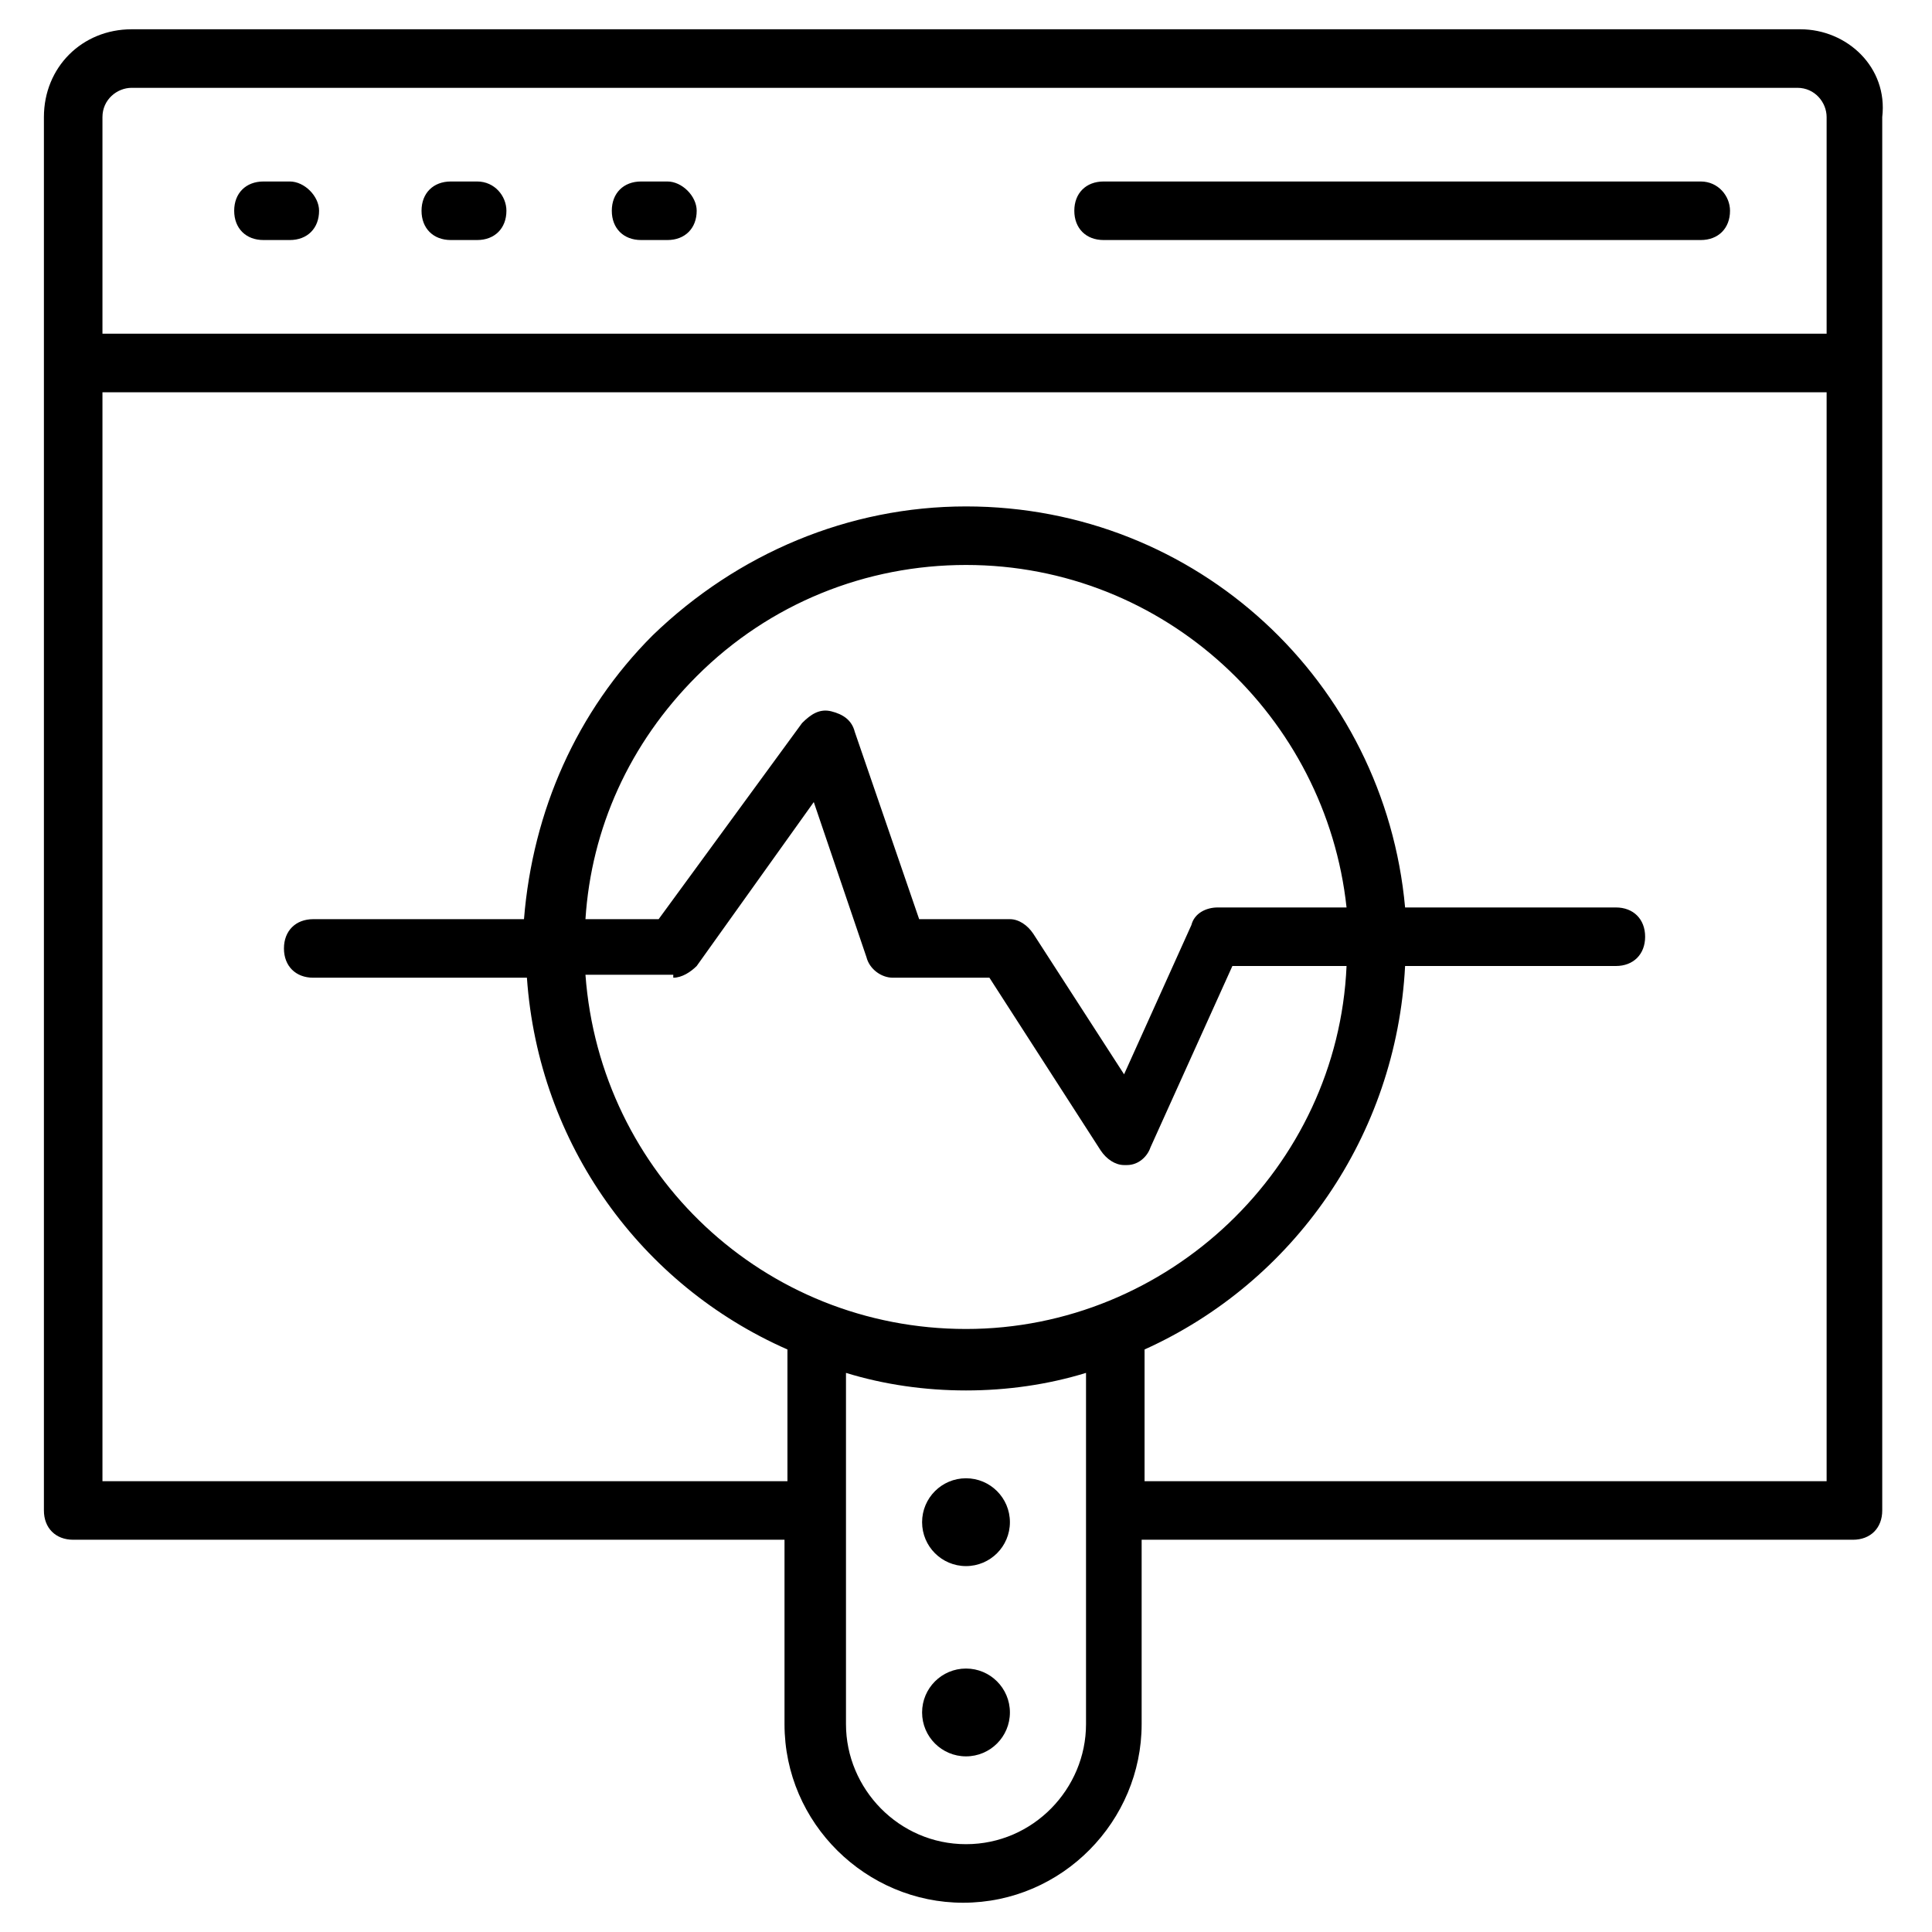 <svg id="Layer_1" enable-background="new 0 0 66 66" height="512" viewBox="0 0 66 66" width="512" xmlns="http://www.w3.org/2000/svg"><g><g><path d="m61.5 1h-57c-1.7 0-3 1.3-3 3v47.6c0 .6.4 1 1 1h24.3v6.3c0 3.4 2.8 6.1 6.1 6.1 3.4 0 6.1-2.8 6.1-6.1v-6.3h24.3c.6 0 1-.4 1-1v-47.6c.2-1.7-1.2-3-2.8-3zm-58 3c0-.6.5-1 1-1h56.9c.6 0 1 .5 1 1v7.4h-58.9zm19.5 29.4c.3 0 .6-.2.8-.4l4-5.6 1.8 5.3c.1.4.5.7.9.7h3.3l3.8 5.9c.2.3.5.5.8.5h.1c.4 0 .7-.3.8-.6l2.8-6.2h3.9c-.3 6.9-6.1 12.4-13 12.4s-12.5-5.3-13-12.1h3zm-3-2c.2-3.1 1.5-6 3.8-8.3 2.5-2.5 5.8-3.8 9.2-3.8 6.8 0 12.3 5.2 13 11.7h-4.4c-.4 0-.8.2-.9.6l-2.3 5.1-3.1-4.8c-.2-.3-.5-.5-.8-.5h-3.1l-2.2-6.4c-.1-.4-.4-.6-.8-.7s-.7.1-1 .4l-4.9 6.7zm13 31.6c-2.3 0-4.1-1.9-4.1-4.1v-12c1.3.4 2.7.6 4.1.6s2.8-.2 4.1-.6v12c0 2.2-1.8 4.1-4.1 4.1zm6.1-12.4v-4.5c5.1-2.3 8.6-7.3 8.9-13.1h7.2c.6 0 1-.4 1-1s-.4-1-1-1h-7.2c-.7-7.7-7.1-13.7-15-13.7-4 0-7.8 1.6-10.7 4.4-2.6 2.6-4.1 6-4.4 9.7h-7.2c-.6 0-1 .4-1 1s.4 1 1 1h7.3c.4 5.7 3.9 10.5 8.9 12.7v4.5h-23.4v-37.2h58.9v37.2z"/></g><g><path d="m58.1 6.2h-20.4c-.6 0-1 .4-1 1s.4 1 1 1h20.4c.6 0 1-.4 1-1 0-.5-.4-1-1-1z"/></g><g><circle cx="33" cy="58.5" r="1.5"/></g><g><circle cx="33" cy="52" r="1.5"/></g><g><path d="m9.9 6.2h-.9c-.6 0-1 .4-1 1s.4 1 1 1h.9c.6 0 1-.4 1-1 0-.5-.5-1-1-1z"/></g><g><path d="m16.3 6.2h-.9c-.6 0-1 .4-1 1s.4 1 1 1h.9c.6 0 1-.4 1-1 0-.5-.4-1-1-1z"/></g><g><path d="m22.8 6.2h-.9c-.6 0-1 .4-1 1s.4 1 1 1h.9c.6 0 1-.4 1-1 0-.5-.5-1-1-1z"/></g></g></svg>
